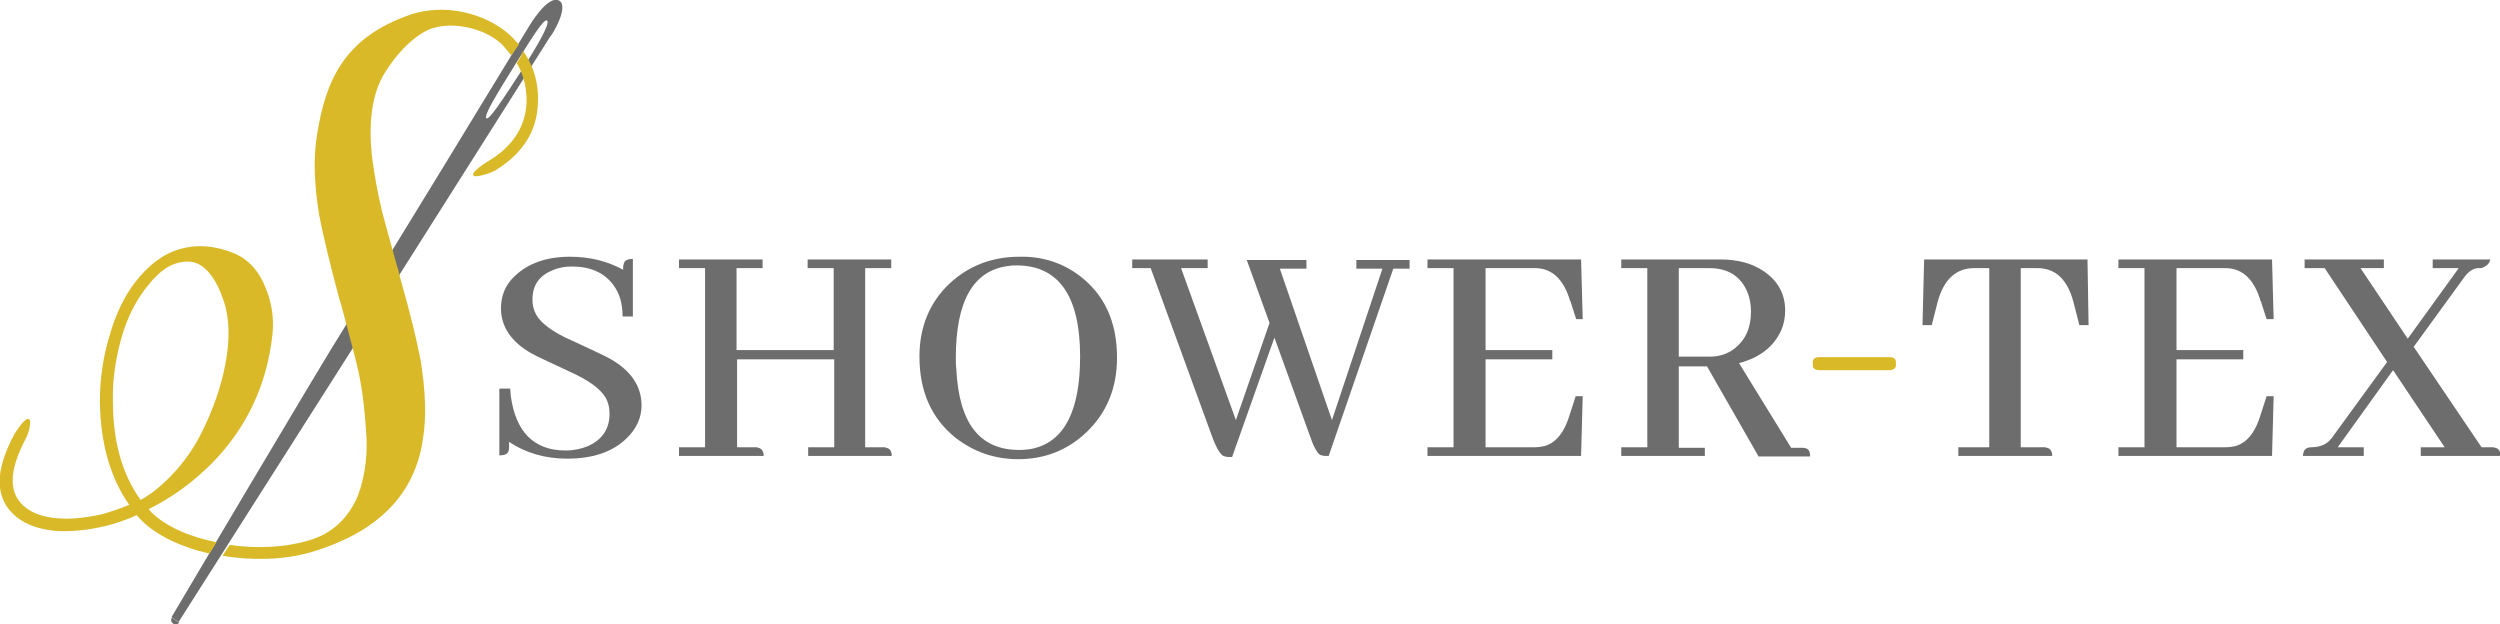 <?xml version="1.0" encoding="utf-8"?>
<!-- Generator: Adobe Illustrator 16.0.0, SVG Export Plug-In . SVG Version: 6.00 Build 0)  -->
<!DOCTYPE svg PUBLIC "-//W3C//DTD SVG 1.1//EN" "http://www.w3.org/Graphics/SVG/1.1/DTD/svg11.dtd">
<svg version="1.1" id="Layer_1" xmlns="http://www.w3.org/2000/svg" xmlns:xlink="http://www.w3.org/1999/xlink" x="0px" y="0px"
	 width="460.6px" height="115px" viewBox="0 0 460.6 115" enable-background="new 0 0 460.6 115" xml:space="preserve">
<g>
	<path fill="#6E6D6D" d="M103,0.1c-2.1-1.1-5.5,4.7-5.5,4.7S67.2,54.6,63.3,60.6c-3.9,6.1-31.7,53.1-31.7,53.1l1.3,0.9l40.2-63.2
		l28.3-44.7C101.5,6.8,105,1.2,103,0.1 M95.9,13.3c-3.3,5.1-5.8,8.9-6.3,8.5c-0.5-0.5,1.9-4.4,5-9.4c3.2-5.1,5.6-9.1,6.2-8.6
		C101.4,4.3,99.1,8.3,95.9,13.3"/>
	<path fill="#6E6D6D" d="M33,114.7c-0.3,0.4-0.8,0.5-1.1,0.2c-0.4-0.3-0.5-0.8-0.2-1.1L33,114.7z"/>
	<path fill="#D9B928" d="M94.2,10.2c-0.5-0.6-1-1.2-1.5-1.8c-3-3.1-9-4.5-13-3.2c-0.1,0-4.4,1.2-8.8,8.2c-2.4,3.9-3.1,9.2-2.3,16
		c0.4,2.7,0.9,5.9,1.8,9.6c0.6,2.2,1.5,5.6,2.8,10.2c0.3,0.8,0.4,1.5,0.5,1.9c1.9,6.6,3.1,11.7,3.8,15.3c0.9,5.6,1.1,10.5,0.4,14.6
		c-1.5,10.2-8.4,17.1-20.5,20.7c-5.1,1.5-11,1.6-16.4,0.7l1.3-2c4.9,0.7,10.1,0.5,14.5-0.8c2.4-0.7,6.2-2.3,8.7-7.3
		c1.4-2.8,2.3-7.7,2-12c-0.2-3.3-0.5-7.2-1.4-11.6c-0.6-2.7-1.7-6.8-3.2-12.4c-0.2-0.6-0.3-1-0.4-1.3c-1.8-6.7-3-11.8-3.7-15.4
		c-0.9-5.6-1.1-10.5-0.4-14.7c1.6-10.1,5-18.1,17.5-22.3c7.5-2.3,15,0.7,18.6,4.4c0.4,0.4,0.7,0.8,1.1,1.2 M38.6,102
		c-5.2-1.2-9.7-3.3-12.5-6.1c-0.3-0.3-0.6-0.6-0.9-1c-1.9,0.9-3.8,1.5-5.7,2c-3.4,0.8-6.5,1.1-9.4,0.9c-2.9-0.3-5.2-1.1-7-2.5
		c-4.1-3.3-4.2-8.4-0.4-15.4c0.4-0.6,1.9-3,2.6-2.7c0.7,0.3-0.2,3.1-0.6,3.7C1.6,86.8,1.5,91,4.7,93.5c1.4,1.1,3.4,1.8,5.9,2
		c2.5,0.2,5.3-0.1,8.4-0.8c1.6-0.5,3.2-1,4.8-1.7C20.3,88,18.5,81.6,18.4,74c0-4.2,0.6-8.3,1.8-12.2c1.1-3.9,2.7-7.2,4.7-9.8
		c2.4-3.1,5.1-5.2,8.2-6.1c3.1-0.9,6.5-0.7,10.1,0.8c2.6,1.1,4.6,3.3,5.8,6.5c1.1,2.7,1.5,5.5,1.2,8.4c-1,9.2-4.7,17.2-11.2,23.8
		c-3.4,3.4-7.2,6.2-11.6,8.4c0.1,0.2,0.3,0.3,0.4,0.5c2.6,2.6,7,4.6,12.1,5.6 M96.4,9.4c2,2.9,2.9,6.1,2.7,9.7
		c-0.2,5.2-2.9,9.3-8,12.4c-0.6,0.3-3.6,1.4-3.9,0.8c-0.4-0.6,2.2-2.3,2.9-2.7c4.3-2.6,6.6-6.1,6.9-10.4c0.1-2.8-0.4-5.2-1.8-7.6
		l0.6-0.9L96.4,9.4z M34.2,48.2c-3.1,0.2-5.3,2.2-7.5,5.1c-1.9,2.5-3.4,5.6-4.4,9.2c-1,3.7-1.6,7.5-1.5,11.4
		c0,7.4,1.7,13.5,5.1,18.2c1.4-0.6,7.4-4.7,11.2-12.3c2.1-4.2,3.6-8.4,4.4-12.6c0.9-4.6,0.8-8.6-0.3-11.8
		C40,51.8,37.8,47.9,34.2,48.2"/>
	<path fill="#D9B928" d="M334,67.4v-0.8c0-0.5,0.5-0.8,1.2-0.8h12.9c0.7,0,1.2,0.3,1.2,0.8v0.8c0,0.4-0.5,0.8-1.2,0.8h-12.9
		C334.5,68.2,334,67.9,334,67.4"/>
	<path fill="#6E6D6D" d="M115.4,80.8c-2.6,2.5-6.2,3.7-10.9,3.7c-4,0-7.6-1-10.7-3.1c0,0.8,0,1.4-0.1,1.7c-0.2,0.6-0.8,0.8-1.7,0.8
		V71.6H94c0,0.4,0.1,0.8,0.1,1.3c0.9,6.7,4.3,10.1,10.1,10.1c1.5,0,2.9-0.3,4.1-0.8c2.7-1.2,4-3.2,4-6c0-1-0.2-2-0.7-2.9
		c-1-1.7-3.2-3.3-6.8-4.9c-3.9-1.8-6.2-2.9-6.9-3.3c-3.7-2.1-5.6-4.9-5.6-8.3c0-2.3,0.8-4.3,2.5-5.9c2.5-2.4,5.9-3.6,10.2-3.6
		c3.6,0,6.9,0.8,9.8,2.4c0-0.4,0-0.7,0.1-1c0.1-0.7,0.7-1,1.7-1v10.6h-1.9c0-2.3-0.5-4.2-1.7-5.8c-1.7-2.3-4.3-3.4-7.6-3.4
		c-1.3,0-2.5,0.2-3.6,0.7c-2.5,1-3.7,2.8-3.7,5.4c0,1,0.2,1.9,0.7,2.8c0.9,1.6,3.2,3.3,6.7,4.8c3.9,1.8,6.2,2.9,6.9,3.3
		c3.9,2.2,5.8,5.1,5.8,8.6C118.2,76.9,117.3,79,115.4,80.8"/>
	<path fill="#6E6D6D" d="M125.1,84v-1.6h4.8v-33h-4.8v-1.6h15.4v1.6h-4.8v15.1h17.9V49.4h-4.8v-1.6h15.4v1.6h-4.8v33h3.3
		c0.2,0,0.4,0,0.6,0.1c0.6,0.1,1,0.6,1,1.5h-15.4v-1.6h4.8V66.2h-17.9v16.2h3.3c0.2,0,0.4,0,0.6,0.1c0.6,0.1,1,0.6,1,1.5H125.1z"/>
	<path fill="#6E6D6D" d="M198.9,50.8c4.6,3.5,6.9,8.5,6.9,15.1c0,5.6-1.9,10.2-5.7,13.8c-3.5,3.3-7.7,4.9-12.5,4.9
		c-4.3,0-8.1-1.3-11.5-3.9c-4.5-3.6-6.7-8.6-6.7-15c0-5.5,1.9-10.1,5.7-13.6c3.5-3.2,7.8-4.8,12.7-4.8
		C192,47.2,195.7,48.4,198.9,50.8 M190.5,82.6c5.7-1.4,8.5-7.1,8.5-16.9c0-11.1-3.9-16.7-11.5-16.8c-0.6,0-1.1,0-1.7,0.1
		c-6.5,0.8-9.7,6.5-9.7,16.9c0,0.7,0,1.4,0.1,2.2c0.5,9.9,4.3,14.8,11.6,14.8C188.7,82.9,189.7,82.8,190.5,82.6"/>
	<path fill="#6E6D6D" d="M244.2,84c-0.4,0-0.7-0.1-1-0.2c-0.5-0.3-1.2-1.5-1.9-3.6l-6.5-18l-7.8,22h-0.7c-0.3,0-0.6-0.1-0.9-0.2
		c-0.6-0.3-1.4-1.6-2.2-3.9L212,49.4h-3.4v-1.6h13.9v1.6h-4.9l10.1,28l6.2-17.9l-4.2-11.6h11v1.6h-4.9l9.6,27.9l9.3-27.9h-4.8v-1.6
		h9.8v1.6h-3L244.8,84H244.2z"/>
	<path fill="#6E6D6D" d="M290.4,58.8l-1-3.1c0-0.1,0-0.2-0.1-0.2c-1.2-4.1-3.4-6.1-6.5-6.1h-9.1v15.1h12.3v1.7h-12.3v16.2h9.1
		c0.6,0,1.2-0.1,1.7-0.2c2.2-0.6,3.8-2.6,4.8-6.1l1-3.1h1.3l-0.3,11h-28.3v-1.6h4.8v-33h-4.8v-1.6h28.3l0.3,11H290.4z"/>
	<path fill="#6E6D6D" d="M298.7,84v-1.6h4.8v-33h-4.8v-1.6h18.3c3.1,0,5.8,0.7,8,2.2c2.6,1.8,3.9,4.2,3.9,7.2c0,1.2-0.2,2.4-0.7,3.6
		c-1.4,3.1-4,5.1-7.8,6.1l9.6,15.6h2c0.2,0,0.5,0,0.7,0.1c0.5,0.1,0.8,0.6,0.8,1.5H324l-9.5-16.6h-5.2v15h4.8V84H298.7z M309.3,49.4
		v16.3h5.8c1.7,0,3.2-0.5,4.5-1.5c2-1.6,3-3.8,3-6.8c0-1.3-0.2-2.5-0.7-3.7c-1.3-2.9-3.6-4.3-7-4.3H309.3z"/>
	<path fill="#6E6D6D" d="M360.8,84v-1.6h5.7v-33h-2.8c-3.3,0-5.6,2.1-6.7,6.2l-1.1,4.3h-1.7l0.3-12.1h30.1l0.2,12.1h-1.7l-1.1-4.3
		c-1.1-4.1-3.3-6.2-6.6-6.2h-3.1v33h4.2c0.2,0,0.4,0,0.6,0.1c0.6,0.1,1,0.6,1,1.5H360.8z"/>
	<path fill="#6E6D6D" d="M417.6,58.8l-1-3.1c0-0.1,0-0.2-0.1-0.2c-1.2-4.1-3.4-6.1-6.5-6.1H401v15.1h12.3v1.7H401v16.2h9.1
		c0.6,0,1.2-0.1,1.7-0.2c2.2-0.6,3.8-2.6,4.8-6.1l1-3.1h1.3l-0.3,11h-28.3v-1.6h4.8v-33h-4.8v-1.6h28.3l0.3,11H417.6z"/>
	<path fill="#6E6D6D" d="M424.3,84c0-0.2,0-0.4,0.1-0.6c0.1-0.6,0.6-1,1.5-1c1.6,0,2.9-0.6,3.7-1.7l10.2-14l-11.5-17.3h-3.7v-1.6
		h14.6v1.6h-4.3l8.7,13l9.4-13h-4.8v-1.6h10.6c-0.1,0.7-0.6,1.2-1.6,1.6h-0.7c-0.9,0.1-1.7,0.6-2.5,1.7l-9.3,12.8l12.5,18.5h1.9
		c0.2,0,0.4,0,0.6,0.1c0.6,0.1,1,0.6,1,1.5h-14.7v-1.6h4.4l-9.5-14.2l-10.2,14.2h4.8V84H424.3z"/>
</g>
</svg>

